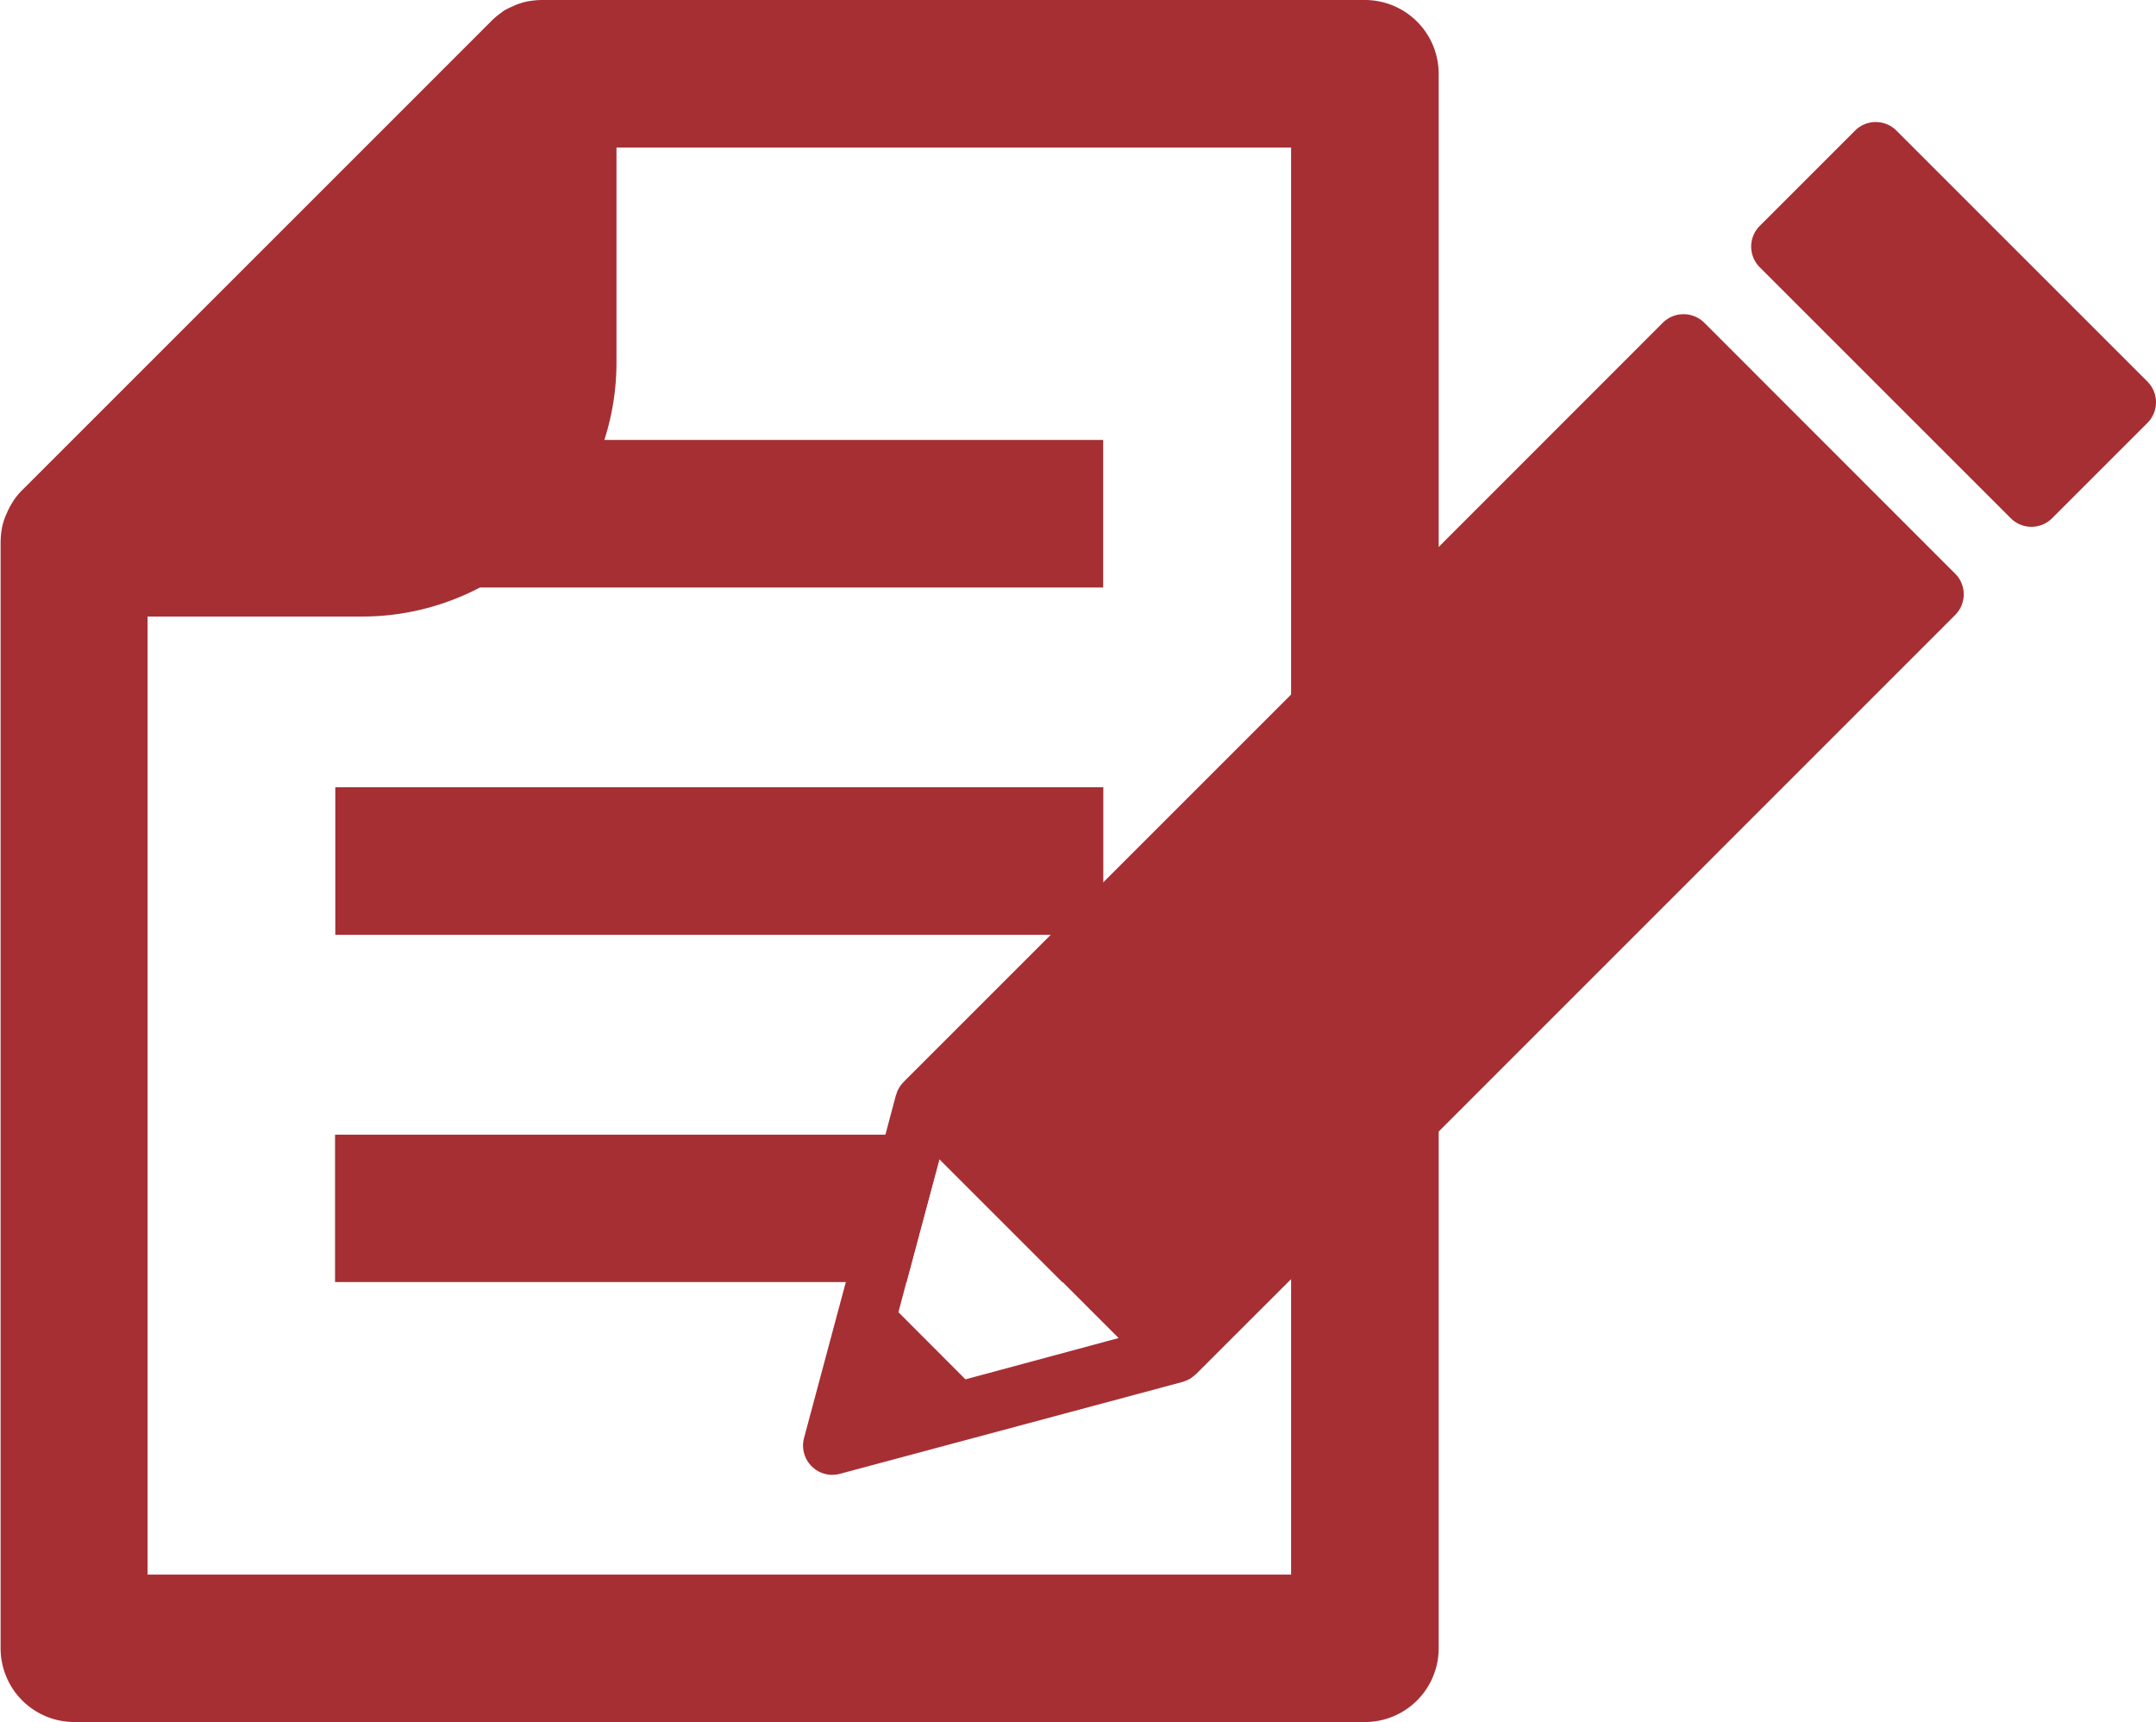 <svg xmlns="http://www.w3.org/2000/svg" xmlns:xlink="http://www.w3.org/1999/xlink" width="49.466" height="39.514" viewBox="0 0 49.466 39.514">
  <defs>
    <clipPath id="clip-path">
      <rect id="長方形_9" data-name="長方形 9" width="49.466" height="39.514" fill="none"/>
    </clipPath>
  </defs>
  <g id="detail1" transform="translate(0 0)">
    <g id="グループ_11" data-name="グループ 11" transform="translate(0 0)" clip-path="url(#clip-path)">
      <path id="パス_18" data-name="パス 18" d="M51.117,15.613l-5.757-5.76a.676.676,0,0,0-.949,0L39.267,15l-3.386,3.386-4.308,4.308L30.366,23.9l-3.374,3.374-.009.012a.551.551,0,0,0-.09.116c-.009.012-.015.027-.024.042a.423.423,0,0,0-.042.107c0,.009-.009.018-.012.027l-.242.908-.908,3.383-.194.723-.764,2.851a.672.672,0,0,0,.648.848.715.715,0,0,0,.176-.024l2.851-.764h0l5.01-1.344.036-.012c.03-.012.06-.024.093-.039a.483.483,0,0,0,.054-.03c.03-.021.06-.045.09-.069a.316.316,0,0,1,.036-.03L35.881,31.8l3.386-3.386,11.85-11.853a.67.67,0,0,0,0-.949M28.41,34.1l-1.538-1.541.185-.7.755-2.819,2.819,2.819,1.293,1.293Z" transform="translate(-6.259 -2.449)" fill="#a62f34"/>
      <path id="パス_19" data-name="パス 19" d="M62.917,9.706,57.159,3.948a.672.672,0,0,0-.95,0L54.023,6.134a.671.671,0,0,0,0,.95l5.758,5.758a.671.671,0,0,0,.95,0l2.186-2.186a.671.671,0,0,0,0-.95" transform="translate(-13.648 -0.951)" fill="#a62f34"/>
      <path id="パス_20" data-name="パス 20" d="M31.315,0H12.454l-.036,0a1.944,1.944,0,0,0-.3.03l-.006,0a1.59,1.59,0,0,0-.281.084l-.078.036a1.783,1.783,0,0,0-.2.1L11.489.3A1.586,1.586,0,0,0,11.256.5L.5,11.256a1.586,1.586,0,0,0-.191.233c-.015.024-.03.048-.045.075a1.513,1.513,0,0,0-.1.194c-.012.027-.024.051-.036.081a1.489,1.489,0,0,0-.084.278l0,.006a1.944,1.944,0,0,0-.03.3c0,.012,0,.024,0,.036V37.821a1.692,1.692,0,0,0,1.693,1.693H31.315a1.692,1.692,0,0,0,1.693-1.693V1.693A1.693,1.693,0,0,0,31.315,0M29.622,36.131H3.386V14.147H8.318a5.8,5.8,0,0,0,2.693-.666h14.3V10.095H13.866a5.807,5.807,0,0,0,.278-1.777V3.386H29.622Z" transform="translate(0 0)" fill="#a62f34"/>
      <path id="パス_21" data-name="パス 21" d="M27.926,34.88v3.383h-.941l-2.819-2.819-.755,2.819H10.3V34.88Z" transform="translate(-2.613 -8.844)" fill="#a62f34"/>
      <rect id="長方形_8" data-name="長方形 8" width="17.621" height="3.386" transform="translate(7.693 18.065)" fill="#a62f34"/>
    </g>
  </g>
</svg>
